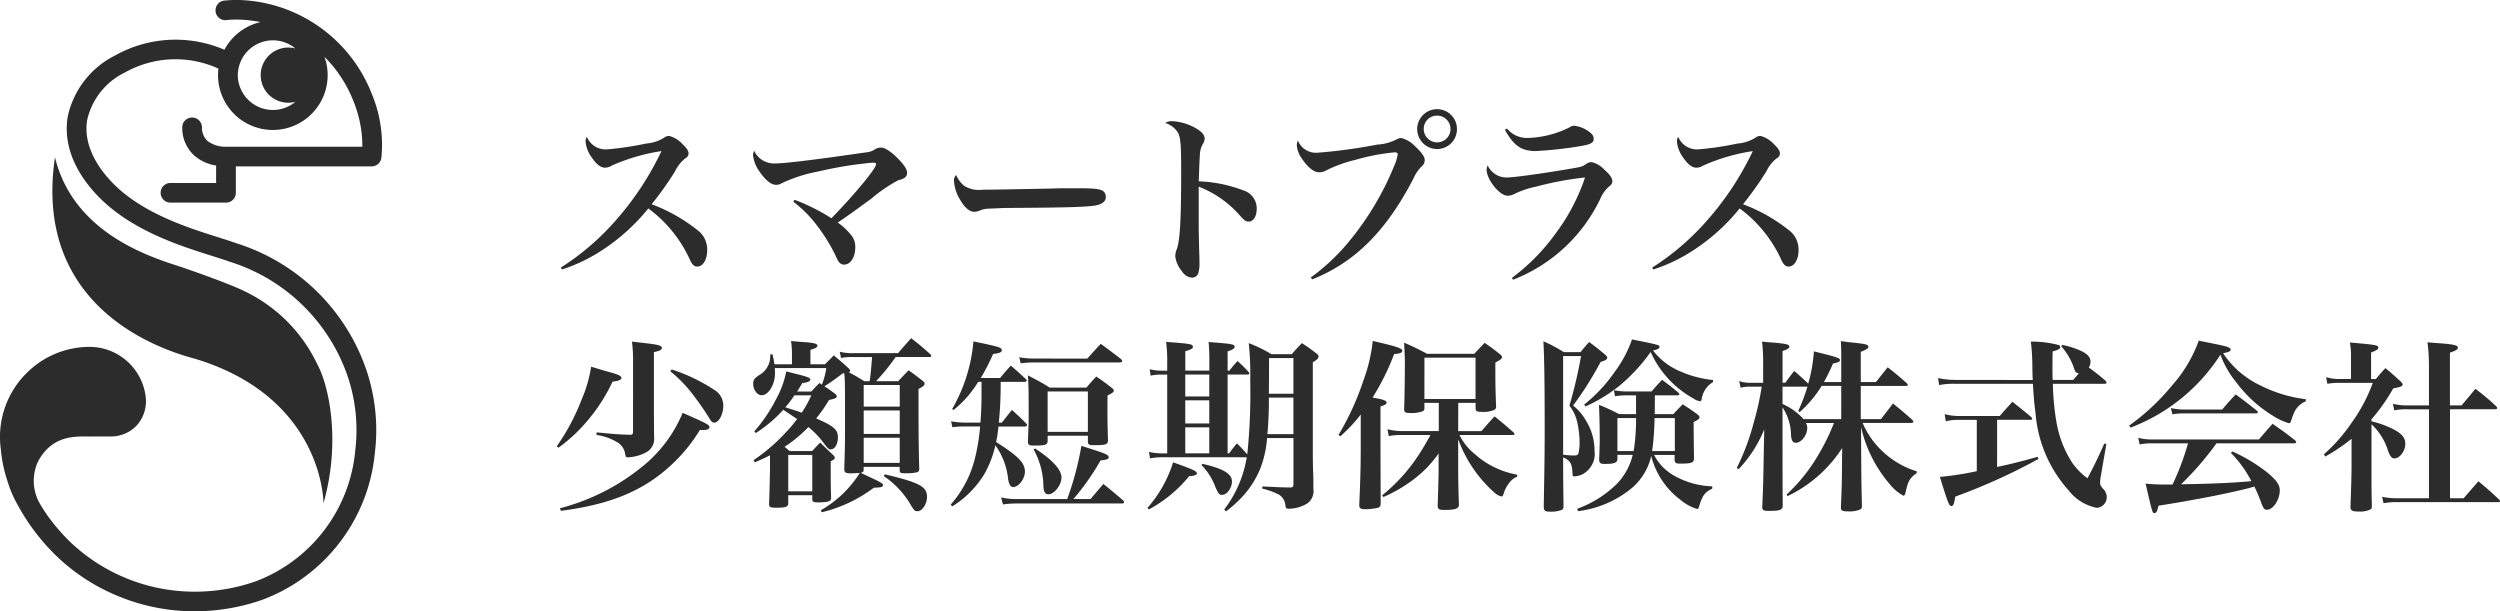 <svg xmlns="http://www.w3.org/2000/svg" width="229.001" height="56" viewBox="0 0 229.001 56">
  <g id="グループ_9198" data-name="グループ 9198" transform="translate(-2544.237 -3123.418)">
    <g id="レイヤー_1" data-name="レイヤー 1" transform="translate(2595.238 3133.417)">
      <g id="グループ_9196" data-name="グループ 9196" transform="translate(0 0)">
        <g id="グループ_9195" data-name="グループ 9195">
          <path id="パス_8061" data-name="パス 8061" d="M2859.092,3241.9a23.218,23.218,0,0,0,5.022-4.312,27.038,27.038,0,0,0,4.193-6.357,17.638,17.638,0,0,0-4.531,1.319,1.231,1.231,0,0,1-.643.2c-.388,0-.777-.3-1.217-.946a2.873,2.873,0,0,1-.558-1.454.7.7,0,0,1,.119-.423,1.86,1.86,0,0,0,1.775,1.149,28.226,28.226,0,0,0,3.669-.541,3.518,3.518,0,0,0,1.64-.541.732.732,0,0,1,.456-.152,2.563,2.563,0,0,1,1.234.761c.373.355.541.608.541.845a.474.474,0,0,1-.271.423,3.443,3.443,0,0,0-.981,1.234,29.713,29.713,0,0,1-2.13,2.993,15.359,15.359,0,0,1,4.379,2.519,2.215,2.215,0,0,1,.71,1.691c0,.862-.389,1.5-.913,1.5-.287,0-.49-.2-.693-.677a12.027,12.027,0,0,0-3.788-4.649,18.165,18.165,0,0,1-4.041,3.7,15.3,15.3,0,0,1-3.872,1.894Z" transform="translate(-2858.72 -3227.389)" fill="#2c2c2c"/>
          <path id="パス_8062" data-name="パス 8062" d="M2954.67,3240.179a18.028,18.028,0,0,1,3.381,1.69c2.063-2.113,4.091-4.547,4.091-4.954,0-.1-.084-.135-.321-.135a34.979,34.979,0,0,0-5,.812,13.565,13.565,0,0,0-3.314,1.065.958.958,0,0,1-.523.152c-.44,0-.964-.405-1.471-1.149a3.171,3.171,0,0,1-.643-1.539.991.991,0,0,1,.1-.44,1.987,1.987,0,0,0,1.928,1.167c.659,0,2.231-.17,5.106-.558l3.347-.473a1.6,1.6,0,0,0,.677-.253,1.054,1.054,0,0,1,.557-.169c.355,0,.863.321,1.5.947.608.609.9,1.049.9,1.37a.556.556,0,0,1-.321.507,1.447,1.447,0,0,1-.457.152,13.5,13.5,0,0,0-2.485,1.69c-1.775,1.3-2.249,1.641-3.094,2.2a5.907,5.907,0,0,1,1.2,1.116,1.647,1.647,0,0,1,.406,1.166c0,.9-.439,1.573-1.015,1.573-.337,0-.524-.186-.778-.8a16.182,16.182,0,0,0-1.809-2.907,11.436,11.436,0,0,0-2.08-2.063Z" transform="translate(-2932.892 -3231.877)" fill="#2c2c2c"/>
          <path id="パス_8063" data-name="パス 8063" d="M3048.065,3249.862a2.576,2.576,0,0,0,1.691.355c.677,0,3.771-.051,6.7-.118.288-.017,1.386-.017,1.894-.017,1.69,0,2.215.067,2.485.3a.663.663,0,0,1,.2.508c0,.422-.372.693-1.1.795-.947.118-2.434.168-7.541.2-.777,0-.862.017-2.1.068a1.962,1.962,0,0,0-.744.152,1.522,1.522,0,0,1-.575.135c-.406,0-.862-.372-1.251-1.049a3.719,3.719,0,0,1-.592-1.759.63.63,0,0,1,.2-.557A2.575,2.575,0,0,0,3048.065,3249.862Z" transform="translate(-3010.745 -3242.838)" fill="#2c2c2c"/>
          <path id="パス_8064" data-name="パス 8064" d="M3148.736,3222.788a4.915,4.915,0,0,1,1.86.49c.744.372,1.1.727,1.1,1.116a.856.856,0,0,1-.152.456,2.14,2.14,0,0,0-.287,1.115c-.034.339-.068,1.438-.1,2.333a12.644,12.644,0,0,1,4.074.829,1.721,1.721,0,0,1,1.234,1.657c0,.727-.3,1.2-.744,1.2-.254,0-.355-.067-.8-.558a9.634,9.634,0,0,0-3.77-2.638v2.654c0,1.421,0,1.421.05,3.433.017.288.017.524.017.811a3.1,3.1,0,0,1-.1,1.015.612.612,0,0,1-.592.422,1.2,1.2,0,0,1-.913-.592,2.6,2.6,0,0,1-.609-1.369,1.745,1.745,0,0,1,.152-.677c.288-.828.389-2.79.389-7.118,0-2.435-.051-3.077-.3-3.534a2.056,2.056,0,0,0-1.167-.879A1.168,1.168,0,0,1,3148.736,3222.788Z" transform="translate(-3092.35 -3221.688)" fill="#2c2c2c"/>
          <path id="パス_8065" data-name="パス 8065" d="M3212.31,3232.477a18.768,18.768,0,0,0,3.432-3.212,26.62,26.62,0,0,0,4.21-7.016,3.994,3.994,0,0,0,.321-1.066c0-.118-.1-.168-.3-.168a19.526,19.526,0,0,0-3.6.693,12.194,12.194,0,0,0-2.688.981,1.253,1.253,0,0,1-.609.152c-.491,0-1.049-.456-1.589-1.268a2.382,2.382,0,0,1-.457-1.2,1.058,1.058,0,0,1,.1-.439,1.786,1.786,0,0,0,1.775,1.116,48.355,48.355,0,0,0,5.478-.744,4.4,4.4,0,0,0,1.842-.507,1.14,1.14,0,0,1,.372-.1,2.662,2.662,0,0,1,1.251.744c.575.524.9.964.9,1.268a.762.762,0,0,1-.3.609,3.452,3.452,0,0,0-.711,1.048c-2.519,4.87-5.393,7.728-9.3,9.283Zm13.39-13.593a1.815,1.815,0,0,1-1.809,1.826,1.826,1.826,0,1,1-.017-3.652A1.818,1.818,0,0,1,3225.7,3218.884Zm-3.043,0a1.226,1.226,0,1,0,1.218-1.235A1.213,1.213,0,0,0,3222.656,3218.884Z" transform="translate(-3143.243 -3217.058)" fill="#2c2c2c"/>
          <path id="パス_8066" data-name="パス 8066" d="M3304.145,3238.923a18.582,18.582,0,0,0,4.007-4.074,18.079,18.079,0,0,0,2.688-5.123,29.477,29.477,0,0,0-4.5.845,8.156,8.156,0,0,0-1.961.66,1.415,1.415,0,0,1-.643.169c-.71,0-1.91-1.472-1.91-2.384a.819.819,0,0,1,.1-.388,1.9,1.9,0,0,0,1.776,1.1c.641,0,3.635-.423,5.85-.812,1.014-.169,1.049-.186,1.437-.457a.782.782,0,0,1,.474-.135,2.247,2.247,0,0,1,1.1.643c.524.457.778.812.778,1.083,0,.219-.067.32-.321.523a3.07,3.07,0,0,0-.778,1.1,14.764,14.764,0,0,1-8,7.422Zm-.457-13.678a2.393,2.393,0,0,0,1.86.863,9.1,9.1,0,0,0,3.888-.98.678.678,0,0,1,.44-.136,2.824,2.824,0,0,1,1.335.541c.3.22.423.406.423.642,0,.389-.271.524-1.3.693a36.811,36.811,0,0,1-4.007.44c-1.319,0-2.012-.49-2.824-1.944Z" transform="translate(-3216.652 -3223.469)" fill="#2c2c2c"/>
          <path id="パス_8067" data-name="パス 8067" d="M3381,3241.9a23.222,23.222,0,0,0,5.021-4.312,27.022,27.022,0,0,0,4.193-6.357,17.652,17.652,0,0,0-4.532,1.319,1.229,1.229,0,0,1-.641.2c-.39,0-.778-.3-1.218-.946a2.87,2.87,0,0,1-.558-1.454.7.7,0,0,1,.118-.423,1.86,1.86,0,0,0,1.775,1.149,28.226,28.226,0,0,0,3.669-.541,3.52,3.52,0,0,0,1.64-.541.732.732,0,0,1,.456-.152,2.563,2.563,0,0,1,1.234.761c.372.355.541.608.541.845a.473.473,0,0,1-.271.423,3.423,3.423,0,0,0-.98,1.234,29.875,29.875,0,0,1-2.131,2.993,15.382,15.382,0,0,1,4.379,2.519,2.214,2.214,0,0,1,.71,1.691c0,.862-.389,1.5-.913,1.5-.288,0-.49-.2-.694-.677a12.026,12.026,0,0,0-3.787-4.649,18.154,18.154,0,0,1-4.041,3.7,15.3,15.3,0,0,1-3.872,1.894Z" transform="translate(-3280.658 -3227.389)" fill="#2c2c2c"/>
          <path id="パス_8068" data-name="パス 8068" d="M2857.154,3339.4a19.45,19.45,0,0,0,2.248-4.21,12.49,12.49,0,0,0,.9-3.077c.61.187,1.066.322,1.354.406,1.149.3,1.419.439,1.419.625,0,.169-.237.271-.811.338a16.072,16.072,0,0,1-2.316,3.6,14.7,14.7,0,0,1-2.638,2.452Zm.287,5.681a19.813,19.813,0,0,0,7.659-3.906,12.394,12.394,0,0,0,3.584-4.836c2.3,1.014,2.452,1.1,2.452,1.319,0,.169-.186.254-.575.254h-.3a14.97,14.97,0,0,1-2.7,3.28c-2.537,2.316-5.5,3.534-10.027,4.125Zm6.7-13.527a13.025,13.025,0,0,0-.1-1.741c.558.067,1,.117,1.285.152,1.167.135,1.455.22,1.455.439,0,.152-.2.271-.728.372v5.529c0,.321,0,.439.017,2.265a1.4,1.4,0,0,1-.693,1.369,3.833,3.833,0,0,1-1.691.474c-.2,0-.22-.034-.271-.321a1.487,1.487,0,0,0-.625-1,5.163,5.163,0,0,0-2-.727l.017-.236c1.555.152,1.911.186,3.043.22h.068c.152,0,.22-.085.22-.288Zm3.534.812a15.78,15.78,0,0,1,3.888,1.859,1.674,1.674,0,0,1,.845,1.472c0,.76-.405,1.538-.828,1.538-.17,0-.288-.1-.44-.373a22.882,22.882,0,0,0-1.318-1.927,12.483,12.483,0,0,0-2.266-2.4Z" transform="translate(-2857.154 -3308.523)" fill="#2c2c2c"/>
          <path id="パス_8069" data-name="パス 8069" d="M2959.154,3331.367a19.181,19.181,0,0,1-1.674,1.185c.338.219.507.338.964.676.119.1.169.169.169.237,0,.153-.169.237-.71.338a12.7,12.7,0,0,1-1.183,1.691c1.639.71,1.995,1.031,1.995,1.741,0,.609-.287,1.1-.659,1.1-.186,0-.253-.067-.727-.693a7.626,7.626,0,0,0-1.319-1.353,12.59,12.59,0,0,1-2.181,1.809l.474.389h2.045c.321-.338.422-.457.744-.778.49.473.643.626,1.167,1.116.119.118.169.186.169.271,0,.118-.068.169-.372.321v.812c0,.829,0,1.37.034,2.469a.578.578,0,0,1-.051.288q-.151.2-1.116.2c-.473,0-.557-.051-.557-.322v-.338h-2.2v.744c0,.321-.236.405-1.065.405-.609,0-.693-.05-.693-.371.017-.321.05-1.319.084-3.01v-1.42c-.388.2-.659.322-1.386.643l-.118-.2a16.622,16.622,0,0,0,3.01-2.6,11.1,11.1,0,0,0,.979-1.167l-1.268-.846a12.148,12.148,0,0,1-2.519,2.131l-.135-.152a14.219,14.219,0,0,0,2-2.959,8.7,8.7,0,0,0,.93-2.537c.457.118.828.22,1.066.271.861.22,1.132.322,1.132.474,0,.169-.236.271-.726.321-.22.372-.339.558-.475.778h1.3c.322-.355.423-.457.743-.778l.221.152a6.664,6.664,0,0,0,.405-1.522h-4.717a4.5,4.5,0,0,1,.016.49c0,1.015-.591,2-1.217,2-.423,0-.777-.507-.777-1.065,0-.338.118-.507.574-.794a1.982,1.982,0,0,0,.981-1.877l.219-.017c.1.524.136.643.169.913h1.606v-.777a8.088,8.088,0,0,0-.084-1.353c.507.051.9.085,1.15.1,1,.068,1.267.152,1.267.339,0,.135-.169.236-.642.372v1.319h1.336l.811-.811c.592.507.778.659,1.336,1.166.119.119.153.169.153.237a.453.453,0,0,1-.1.152c.507.27.728.389,1.4.812h.49c.084-.524.153-1.268.22-2.215h-1.759a5.174,5.174,0,0,0-1.082.084l-.118-.575a4.315,4.315,0,0,0,1.2.135h4.142c.525-.626.694-.795,1.2-1.37.779.609,1.015.8,1.741,1.454.069.068.1.119.1.17,0,.067-.068.1-.185.1h-3.078a19.817,19.817,0,0,1-1.792,2.215h2.029c.406-.44.542-.575.948-1,.574.406.743.541,1.268.946.136.118.2.2.2.288,0,.135-.153.271-.558.474v1.268c0,2.536.018,4.582.068,6a.554.554,0,0,1-.05.271c-.1.118-.474.186-1.185.186-.49,0-.541-.034-.558-.288v-.3h-3.3v.254c0,.187-.051.237-.271.288q.888.431.964.456c.929.44,1.081.542,1.081.677,0,.169-.168.219-.844.236a12.863,12.863,0,0,1-4.768,2.249l-.085-.187a10.074,10.074,0,0,0,3.567-3.415c-.524.034-.677.034-.845.034-.456,0-.574-.084-.574-.389.05-1.606.068-2.165.068-3.787,0-4.007,0-4.278-.068-4.989Zm-4.43,2.013a8.526,8.526,0,0,1-.828,1.1c.169.051.169.051.422.135.406.119.643.2,1.083.355a10.868,10.868,0,0,0,.879-1.589Zm-.558,8.792h2.2v-3.33h-2.2Zm10.212-9.738h-3.3v1.978h3.3Zm-3.3,2.333v2.147h3.3v-2.147Zm0,2.5v2.3h3.3v-2.3Zm1.927,3.348c3.145.744,3.873,1.115,3.873,2.063,0,.659-.44,1.319-.879,1.319-.237,0-.3-.051-.71-.744a8.03,8.03,0,0,0-2.366-2.469Z" transform="translate(-2932.963 -3307.167)" fill="#2c2c2c"/>
          <path id="パス_8070" data-name="パス 8070" d="M3049.928,3337.52c-.068.558-.1.846-.22,1.42,2.046,1.3,2.637,1.911,2.637,2.722,0,.643-.574,1.4-1.065,1.4-.237,0-.372-.186-.473-.71a6.39,6.39,0,0,0-1.167-3.111,9.555,9.555,0,0,1-1.014,2.638,8.99,8.99,0,0,1-2.942,2.958l-.136-.169a10.013,10.013,0,0,0,2.2-4.16,17.7,17.7,0,0,0,.49-2.993h-1.59a8.9,8.9,0,0,0-.947.068l-.118-.541a7.2,7.2,0,0,0,1.149.118h1.539c.084-1.133.1-1.826.1-3.01v-.727h-.305a9.765,9.765,0,0,1-2.265,2.587l-.118-.1a14.883,14.883,0,0,0,1.944-6.188c2.367.491,2.6.558,2.6.812,0,.186-.22.271-.795.338a18.309,18.309,0,0,1-1.133,2.2h1.775c.423-.508.541-.659.981-1.133.608.524.778.676,1.369,1.234a.246.246,0,0,1,.084.135c0,.067-.067.119-.186.119h-2.2a33.675,33.675,0,0,1-.168,3.737h.27c.3-.372.609-.761.93-1.167.575.523.744.676,1.3,1.234a.226.226,0,0,1,.085.152c0,.085-.085.135-.2.135Zm8.42,6.645c.524-.609.677-.795,1.184-1.386.795.642,1.031.845,1.825,1.521a.236.236,0,0,1,.068.152c0,.067-.068.118-.169.118h-9.773a9.446,9.446,0,0,0-1.15.085l-.169-.642a6.141,6.141,0,0,0,1.353.152h4.7a27.625,27.625,0,0,0,1.3-4.87c2.232.693,2.5.812,2.5,1.031,0,.169-.135.237-.744.3a22.207,22.207,0,0,1-2.485,3.534Zm-.287-12.867c.524-.592.693-.778,1.234-1.353.812.592,1.048.778,1.86,1.4.068.067.1.118.1.169,0,.1-.1.135-.3.135h-7.913a10,10,0,0,0-1.082.084l-.135-.558a7.792,7.792,0,0,0,1.217.118Zm1.843,4.667c0,1.116.017,1.691.051,2.84-.034.373-.2.423-1.319.423-.457,0-.524-.068-.524-.406v-.456h-3.686v.491c-.034.354-.2.405-1.3.405-.422,0-.506-.067-.506-.405.067-1.708.067-1.708.067-2.688,0-2.08-.017-2.537-.067-3.331.879.457,1.15.591,1.995,1.115h3.364c.372-.439.491-.575.9-1.014.642.439.828.575,1.386,1.014.169.119.219.2.219.271,0,.135-.1.219-.575.456Zm-6.627,3.567c1.623,1.065,2.417,1.944,2.417,2.672,0,.676-.659,1.521-1.2,1.521-.3,0-.439-.236-.456-.761a7.082,7.082,0,0,0-.9-3.347Zm1.149-1.522h3.686v-3.7h-3.686Z" transform="translate(-3009.463 -3308.449)" fill="#2c2c2c"/>
          <path id="パス_8071" data-name="パス 8071" d="M3139.615,3345.12a11.462,11.462,0,0,0,2.351-4.176c1.809.643,2.181.812,2.181,1,0,.152-.2.236-.71.27a12.293,12.293,0,0,1-3.686,3.044Zm7.49-5c.288-.406.389-.524.71-.913a13.257,13.257,0,0,1,.947,1.014,54.912,54.912,0,0,0,.27-6.763,27,27,0,0,0-.135-3.433,12.469,12.469,0,0,1,2.08,1.015h1.86c.372-.44.507-.575.93-1.015.592.39.778.524,1.336.947.135.1.186.186.186.271,0,.169-.135.3-.524.542v7.642c0,1.1,0,1.15.017,2.114.034.693.034.811.034,1.639v.187a1.393,1.393,0,0,1-.524,1.319,3.264,3.264,0,0,1-1.758.507c-.2,0-.254-.051-.288-.372a1.238,1.238,0,0,0-.609-.931,6.713,6.713,0,0,0-1.505-.54l.018-.2c1.674.085,1.708.085,2.553.1.237-.017.288-.085.288-.3v-4.227h-2.418a9.512,9.512,0,0,1-.626,2.807,8.458,8.458,0,0,1-1.741,2.672,11.345,11.345,0,0,1-1.386,1.234l-.169-.169a10.762,10.762,0,0,0,2.063-4.785h-7.76a5.538,5.538,0,0,0-1.1.1l-.1-.591a5.839,5.839,0,0,0,1.2.135h.474v-7.22h-.575a4.41,4.41,0,0,0-.947.1l-.084-.592a4.509,4.509,0,0,0,1.013.135h.593v-.693a13.622,13.622,0,0,0-.1-1.944c2.265.169,2.452.2,2.452.457,0,.151-.186.252-.693.4v1.775h2.2v-.862a17.1,17.1,0,0,0-.068-1.759c2.181.169,2.384.2,2.384.44,0,.134-.152.252-.643.422v1.758h.169a9.123,9.123,0,0,1,.744-.878,14.1,14.1,0,0,1,1.014,1,.307.307,0,0,1,.068.153c0,.051-.068.084-.169.084h-1.826v7.22Zm-4.024-5.208h2.2V3332.9h-2.2Zm0,2.469h2.2v-2.114h-2.2Zm0,2.739h2.2v-2.384h-2.2Zm1.572.964c1.894.422,2.706.913,2.706,1.605,0,.609-.456,1.234-.9,1.234-.27,0-.338-.1-.608-.692a5.786,5.786,0,0,0-1.285-2.046Zm6.087-6.07a32.523,32.523,0,0,1-.135,3.347h2.384v-3.347Zm2.249-.356v-3.263h-2.232c0,.625,0,1.708-.017,3.263Z" transform="translate(-3085.512 -3308.593)" fill="#2c2c2c"/>
          <path id="パス_8072" data-name="パス 8072" d="M3231.036,3338.067a24.843,24.843,0,0,0,2.283-5,14.713,14.713,0,0,0,.845-3.6c2.249.524,2.706.676,2.706.9,0,.186-.169.254-.744.3a21.885,21.885,0,0,1-1.978,3.99c1,.169,1.285.27,1.285.474,0,.118-.118.2-.558.338v3.8l.017,5.055c0,.253-.067.355-.236.423a5.079,5.079,0,0,1-1.218.135c-.372,0-.507-.1-.507-.355v-.068c.085-1.826.135-3.551.135-5.089v-3.162a13.738,13.738,0,0,1-1.877,2Zm10.956-.338h2.131c.524-.609.677-.778,1.2-1.353.795.643,1.031.846,1.759,1.488.05.068.067.1.067.135,0,.052-.067.085-.186.085h-4.853a5.227,5.227,0,0,0,1.438,1.776,7.858,7.858,0,0,0,3.855,1.86l-.017.186a1.7,1.7,0,0,0-.795.676,2.474,2.474,0,0,0-.422.846c-.085.237-.119.287-.22.287a1.523,1.523,0,0,1-.694-.406,12.038,12.038,0,0,1-3.263-4.836v2.469c0,1.032.017,2.13.067,3.449v.068c0,.372-.321.49-1.352.49-.473,0-.592-.085-.592-.389.035-1.15.084-2.688.084-3.213v-1.573a10.463,10.463,0,0,1-2.367,2.435,13.525,13.525,0,0,1-2.688,1.555l-.118-.152a15.856,15.856,0,0,0,3.313-3.652c.423-.643.778-1.251,1.116-1.877H3236.8a6.029,6.029,0,0,0-1.166.1l-.119-.625a5.881,5.881,0,0,0,1.285.168h3.415v-2.587H3238.9v.44a.327.327,0,0,1-.135.322,2.844,2.844,0,0,1-1.166.169c-.457,0-.558-.068-.558-.355.034-.778.067-2.976.067-4.311,0-.423-.033-1-.067-1.776.9.389,1.167.524,2.1,1.015h4.328c.406-.439.541-.574.947-1,.608.424.795.559,1.353,1,.169.136.237.219.237.3,0,.152-.118.237-.609.507v.846c0,1.15.017,1.877.068,3.162a.335.335,0,0,1-.152.321,2.483,2.483,0,0,1-1.133.186c-.457,0-.575-.051-.592-.3v-.524h-1.589Zm-3.094-2.942h4.683V3331H3238.9Z" transform="translate(-3159.423 -3308.237)" fill="#2c2c2c"/>
          <path id="パス_8073" data-name="パス 8073" d="M3330.791,3340.456c0,.694.017,2.3.034,3.552,0,.2-.034.287-.136.355a2.641,2.641,0,0,1-1.133.169c-.423,0-.524-.085-.542-.423.068-3.957.085-5.039.085-7.119,0-4.142-.034-6.627-.118-8.065a14.228,14.228,0,0,1,1.877,1h1.522c.321-.389.422-.524.794-.93.66.49.846.642,1.455,1.149.152.135.2.22.2.288,0,.151-.168.253-.608.389a30.555,30.555,0,0,1-2.518,3.99,5.109,5.109,0,0,1,1.233,1.471,5.193,5.193,0,0,1,.727,2.654,2.121,2.121,0,0,1-1.217,2.232,2.22,2.22,0,0,1-.626.135c-.117,0-.169-.051-.169-.2-.033-.964-.2-1.267-.862-1.539Zm0-1.132c.321.034.744.067.964.067.287,0,.389-.05.44-.2a4.7,4.7,0,0,0,.1-1.082,8.323,8.323,0,0,0-.186-1.641,3.77,3.77,0,0,0-.744-1.639,41.813,41.813,0,0,0,1.064-4.548h-1.64Zm6.678-3.719v-1.725h-.812a6.2,6.2,0,0,0-1.115.085l-.1-.559a5.837,5.837,0,0,0,1.184.119h2.265c.406-.473.541-.626.964-1.066.659.491.862.643,1.5,1.184.068.068.085.1.085.135,0,.051-.068.1-.186.1h-2.063c0,1.1,0,1.1-.017,1.725h1.708c.373-.406.49-.525.862-.9.609.389.778.507,1.319.9.152.118.22.2.22.287,0,.135-.135.237-.541.44.017,2.1.017,2.165.034,3.314,0,.405-.2.49-1.217.49-.457,0-.525-.05-.559-.338v-.456h-1.877a4.567,4.567,0,0,0,1.827,1.893,7.526,7.526,0,0,0,3.5.981v.219c-.643.288-.9.609-1.184,1.555-.068.237-.118.3-.2.3a4.289,4.289,0,0,1-1.521-.829,7.256,7.256,0,0,1-2.688-4.023,5.443,5.443,0,0,1-1.758,2.924,9.626,9.626,0,0,1-4.937,2.131l-.084-.22a9.993,9.993,0,0,0,3.7-2.35,5.844,5.844,0,0,0,1.386-2.587h-1.4v.354c-.017.372-.253.474-1.167.474-.406,0-.507-.084-.507-.423.034-.9.051-1.234.051-1.86,0-.879-.018-2.063-.069-3.128a16.352,16.352,0,0,1,1.827.846Zm-4.75-.879a14.062,14.062,0,0,0,2.84-3.06,10.861,10.861,0,0,0,1.539-2.909c2.5.507,2.52.507,2.52.694,0,.135-.152.219-.592.321a6.019,6.019,0,0,0,2.451,1.894,9.909,9.909,0,0,0,3.043.811v.187a2.181,2.181,0,0,0-1.048,1.606c-.033.1-.084.152-.152.152a1.622,1.622,0,0,1-.625-.271,9.139,9.139,0,0,1-3.889-4.244,15.963,15.963,0,0,1-2.857,3.094,14.307,14.307,0,0,1-3.111,1.894Zm3.043,1.234v3.026h1.489a18.775,18.775,0,0,0,.219-3.026Zm3.4,0a23.247,23.247,0,0,1-.22,3.026h2.08v-3.026Z" transform="translate(-3238.607 -3307.666)" fill="#2c2c2c"/>
          <path id="パス_8074" data-name="パス 8074" d="M3434.666,3336.7c.474-.609.642-.812,1.1-1.437.794.642,1.031.846,1.775,1.5.067.084.1.135.1.169,0,.067-.084.118-.186.118h-4.463a7.519,7.519,0,0,0,1.437,2.215,7.962,7.962,0,0,0,3.517,2.215v.169c-.626.423-.812.744-1.031,1.809-.051.169-.1.254-.2.254a4.209,4.209,0,0,1-1.251-1.066,12.141,12.141,0,0,1-2.621-5.225l.018,2.959c.017,2.249.017,2.249.067,4.228,0,.2-.034.3-.135.355a2.51,2.51,0,0,1-1.167.186c-.507,0-.625-.068-.625-.372.085-2.063.085-2.063.1-3.906l.017-1.521a12.211,12.211,0,0,1-5,4.4l-.1-.135a15.832,15.832,0,0,0,3.009-3.8,19.394,19.394,0,0,0,1.335-2.756H3427.8a.876.876,0,0,1,.118.457c0,.659-.542,1.352-1.048,1.352-.271,0-.406-.2-.44-.727a4.727,4.727,0,0,0-.777-2.519v.828c0,3.618,0,6.2.017,8.133,0,.439-.22.524-1.3.524-.457,0-.575-.068-.575-.355.085-1.928.085-1.928.152-5.647l.034-1.471a11.626,11.626,0,0,1-2.35,3.652l-.169-.118a21.362,21.362,0,0,0,1.589-4.278,24.914,24.914,0,0,0,.693-3.162h-1.015a3.138,3.138,0,0,0-.913.1l-.135-.609a3.082,3.082,0,0,0,1.048.152h1.149v-1.724a16.5,16.5,0,0,0-.1-2.046c.524.051.913.084,1.184.1,1.031.1,1.319.169,1.319.355,0,.152-.169.253-.625.406v2.908h.253c.355-.49.473-.642.812-1.082.592.507.728.626,1.285,1.167a14.5,14.5,0,0,0,.524-2.959c2.131.524,2.384.609,2.384.8,0,.135-.135.2-.643.321a15.692,15.692,0,0,1-.828,1.69h1.589v-1.809c0-.981,0-1.234-.034-1.944.49.068.862.118,1.116.135,1.217.135,1.4.186,1.4.389,0,.152-.168.253-.693.457v2.772h1.386c.474-.592.625-.795,1.082-1.353.777.609,1,.795,1.742,1.454q.1.1.1.152c0,.067-.067.1-.169.1h-4.142v3.043Zm-3.635-3.043h-1.792a10.59,10.59,0,0,1-2.013,2.4l-.134-.1a17.6,17.6,0,0,0,.845-2.232h-2.283v1.589a5.767,5.767,0,0,1,1.927,1.386h3.449Z" transform="translate(-3313.374 -3308.308)" fill="#2c2c2c"/>
          <path id="パス_8075" data-name="パス 8075" d="M3526.4,3333.332c-.017-.49-.033-.778-.033-1.386a20.689,20.689,0,0,0-.136-2.13,9.549,9.549,0,0,1,2.57.32.232.232,0,0,1,.119.17c0,.169-.169.27-.694.405-.017.812-.017,1.3-.017,1.5,0,.3,0,.49.017,1.116h1.877c.271-.3.338-.389.524-.609-.288-.034-.321-.084-.524-.693a5.9,5.9,0,0,0-1.082-1.775l.067-.135a7.805,7.805,0,0,1,1.792.575c.575.288.812.575.812.964a1.054,1.054,0,0,1-.152.541,17.655,17.655,0,0,1,1.522,1.2c.067.084.1.135.1.186,0,.067-.084.1-.2.1h-4.717a23.752,23.752,0,0,0,.321,3.466,10.027,10.027,0,0,0,1.4,3.686,5.888,5.888,0,0,0,1.454,1.5c.709-1.352.913-1.792,1.539-3.179l.186.051-.507,2.925a4.461,4.461,0,0,0-.067.592c0,.22.05.321.321.626a1.03,1.03,0,0,1,.288.693.974.974,0,0,1-.913,1,4.307,4.307,0,0,1-2.57-1.589,11.985,11.985,0,0,1-3.043-7.135c-.119-.829-.169-1.505-.237-2.638h-7.152a6.734,6.734,0,0,0-1.437.118l-.1-.643a7.38,7.38,0,0,0,1.539.169Zm-3.263,7.964c1.218-.254,2.283-.524,3.72-.93l.067.2a54.6,54.6,0,0,1-7.625,3.45c-.083.642-.168.862-.355.862-.2,0-.338-.355-1.048-2.671a26.718,26.718,0,0,0,3.38-.524v-4.7h-1.673a4.406,4.406,0,0,0-1.167.135l-.1-.659a4.7,4.7,0,0,0,1.268.169h3.771c.508-.575.677-.761,1.167-1.3.744.592.981.778,1.725,1.4.067.085.084.118.084.152,0,.068-.068.1-.152.1h-3.061Z" transform="translate(-3391.203 -3308.523)" fill="#2c2c2c"/>
          <path id="パス_8076" data-name="パス 8076" d="M3609.242,3337.151a20.411,20.411,0,0,0,3.922-3.669,12.518,12.518,0,0,0,2.451-4.108c.575.118,1.031.2,1.335.27,1.217.237,1.59.355,1.59.542,0,.151-.135.22-.693.338a8.4,8.4,0,0,0,3.4,2.941,12.525,12.525,0,0,0,4.176,1.269v.187a2.037,2.037,0,0,0-1.149,1.234c-.067.152-.152.423-.2.558-.051.169-.1.22-.2.22a5.294,5.294,0,0,1-1.454-.677,11.947,11.947,0,0,1-3.364-3.06,8.818,8.818,0,0,1-1.454-2.537,16.944,16.944,0,0,1-8.234,6.679Zm8,1.624a27.378,27.378,0,0,1-3.247,3.752c3.145-.05,4.734-.135,6.441-.287a10.459,10.459,0,0,0-1.876-2.586l.135-.135a15.2,15.2,0,0,1,3.111,1.86c.88.71,1.234,1.183,1.234,1.69,0,.879-.608,1.792-1.183,1.792-.22,0-.288-.085-.474-.524a14.434,14.434,0,0,0-.676-1.606c-.153.051-.153.051-.39.118-1.725.457-4.937,1.1-8.386,1.64-.118.507-.2.676-.372.676-.186,0-.186,0-.812-2.7a16.647,16.647,0,0,0,1.91.084h.559a24.272,24.272,0,0,0,1.419-3.77h-3.381a4.8,4.8,0,0,0-1.048.1l-.135-.608a4.828,4.828,0,0,0,1.234.152h9.823c.542-.643.71-.829,1.251-1.437.913.643,1.2.829,2.063,1.522a.235.235,0,0,1,.1.152c0,.067-.084.119-.186.119Zm-4.176-3.23a5.334,5.334,0,0,0,1.251.135h3.449c.525-.625.694-.812,1.234-1.385.829.608,1.082.811,1.911,1.47.084.068.118.119.118.169,0,.067-.067.1-.2.1h-6.611a5.931,5.931,0,0,0-1.014.084Z" transform="translate(-3465.211 -3308.166)" fill="#2c2c2c"/>
          <path id="パス_8077" data-name="パス 8077" d="M3706.611,3337.4a8.518,8.518,0,0,1,1.488.49c1.166.49,1.606.93,1.606,1.572,0,.66-.507,1.337-1,1.337-.236,0-.372-.169-.575-.677a5.543,5.543,0,0,0-1.522-2.451v3.753c0,1.741,0,2.688.034,3.753,0,.169-.034.237-.135.3a2.228,2.228,0,0,1-1.082.187c-.575,0-.728-.085-.744-.389.05-1.37.1-2.959.1-3.719v-2.554a17.116,17.116,0,0,1-2.4,1.623l-.135-.2a15.273,15.273,0,0,0,2.586-2.959,14.736,14.736,0,0,0,1.894-3.585H3703.7a5.272,5.272,0,0,0-1.133.084l-.117-.608a4.42,4.42,0,0,0,1.267.169h1.014V3331.6a7.557,7.557,0,0,0-.1-1.42c2.5.22,2.6.254,2.6.473,0,.152-.152.254-.66.44v2.435h.439a12.184,12.184,0,0,1,.879-1c.625.524.812.693,1.386,1.217.152.169.186.219.186.27,0,.169-.151.237-.862.372a17.2,17.2,0,0,1-2,2.841Zm3.28-1.1a5.049,5.049,0,0,0-1.2.1l-.117-.609a4.758,4.758,0,0,0,1.318.153h1.978v-3.533a16.31,16.31,0,0,0-.135-2.249c.559.05,1,.084,1.285.1,1.184.1,1.5.186,1.5.389,0,.169-.2.287-.727.457v4.836h1.065c.559-.659.727-.863,1.268-1.522a21.771,21.771,0,0,1,1.911,1.606.226.226,0,0,1,.083.152c0,.068-.066.119-.168.119H3713.8v8.149h1.251c.642-.744.642-.744,1.353-1.555.829.693,1.082.912,1.893,1.674.068.068.085.1.085.153s-.067.085-.169.085h-9.146a6.429,6.429,0,0,0-1.353.1l-.135-.591a6.63,6.63,0,0,0,1.472.135h2.823v-8.149Z" transform="translate(-3540.379 -3308.807)" fill="#2c2c2c"/>
        </g>
      </g>
    </g>
    <g id="レイヤー_19" data-name="レイヤー 19" transform="translate(2544.237 3123.418)">
      <g id="グループ_9197" data-name="グループ 9197" transform="translate(0)">
        <path id="パス_8078" data-name="パス 8078" d="M2578.3,3132.531a13.506,13.506,0,0,0-11.542-8.583,10.7,10.7,0,0,0-1.935.018.9.9,0,1,0,.231,1.781,8.915,8.915,0,0,1,1.576-.008,11.266,11.266,0,0,1,1.47.2,5.032,5.032,0,0,0-3.308,2.533,11.33,11.33,0,0,0-10,.518,8.189,8.189,0,0,0-4.344,5.577c-.281,1.607-.092,4.113,2.4,6.922,3.027,3.409,7.694,4.883,10.783,5.859.619.2,1.153.364,1.592.524a16.675,16.675,0,0,1,10.872,10.549,15.447,15.447,0,0,1,.689,6.708,14.2,14.2,0,0,1-9.12,12.036,16.884,16.884,0,0,1-6.766.908,16.535,16.535,0,0,1-10.1-4.391,17.961,17.961,0,0,1-2.1-2.387,15.733,15.733,0,0,1-.872-1.355,4.19,4.19,0,0,1-.1-3.758c1.315-2.473,3.517-2.281,4.7-2.282l2.074-.005a3.256,3.256,0,0,0,2.18-.921,3.312,3.312,0,0,0,.887-2.821,5.189,5.189,0,0,0-5.062-4.463,8.133,8.133,0,0,0-5.642,2.218,8.238,8.238,0,0,0-2.552,7.142,12.584,12.584,0,0,0,.6,2.9c0,.007,0,.013.005.02a10.421,10.421,0,0,0,.93,2.179,19.362,19.362,0,0,0,3.689,4.819,17.924,17.924,0,0,0,5.344,3.477,18.223,18.223,0,0,0,5.864,1.417c.256.021.7.049,1.278.049a18.829,18.829,0,0,0,6.26-1.059,15.981,15.981,0,0,0,10.3-13.507,17.183,17.183,0,0,0-.764-7.479c0-.007,0-.013-.007-.02a18.394,18.394,0,0,0-11.973-11.664c-.464-.169-1.016-.344-1.656-.546-2.9-.916-7.279-2.3-9.975-5.335-1.6-1.8-2.283-3.677-1.978-5.426a6.42,6.42,0,0,1,3.456-4.323l.039-.022a9.473,9.473,0,0,1,8.522-.33,4.942,4.942,0,0,0-.037.6,5.021,5.021,0,0,0,10.042,0,4.926,4.926,0,0,0-.294-1.681,11.8,11.8,0,0,1,2.655,4.061,10.9,10.9,0,0,1,.817,4.178h-12.533a2.707,2.707,0,0,1-1.671-.545,1.667,1.667,0,0,1-.486-1.25.9.9,0,0,0-1.808.046,3.447,3.447,0,0,0,1.062,2.519,4.006,4.006,0,0,0,2.041.953v1.595l-4.182,0h0a.9.9,0,1,0,0,1.8l5.087,0h0a.906.906,0,0,0,.639-.263.894.894,0,0,0,.265-.635v-2.422h12.43a.9.9,0,0,0,.9-.792A12.079,12.079,0,0,0,2578.3,3132.531Zm-12.28-1.732a3.215,3.215,0,0,1,5.274-2.443,2.528,2.528,0,1,0,0,4.886,3.214,3.214,0,0,1-5.274-2.443Z" transform="translate(-2544.237 -3123.916)" fill="#2c2c2c"/>
        <path id="パス_8079" data-name="パス 8079" d="M2587.894,3239.074c11.622,3.622,11.581,13.179,11.581,13.179,1.612-5.69.5-10.791-.587-12.772a14.128,14.128,0,0,0-6.832-6.738c-1.32-.639-4.9-1.895-5.625-2.133-2.628-.863-9.833-2.987-11.553-10.051C2572.658,3235.6,2586.785,3238.728,2587.894,3239.074Z" transform="translate(-2569.843 -3206.155)" fill="#2c2c2c"/>
      </g>
    </g>
  </g>
</svg>
